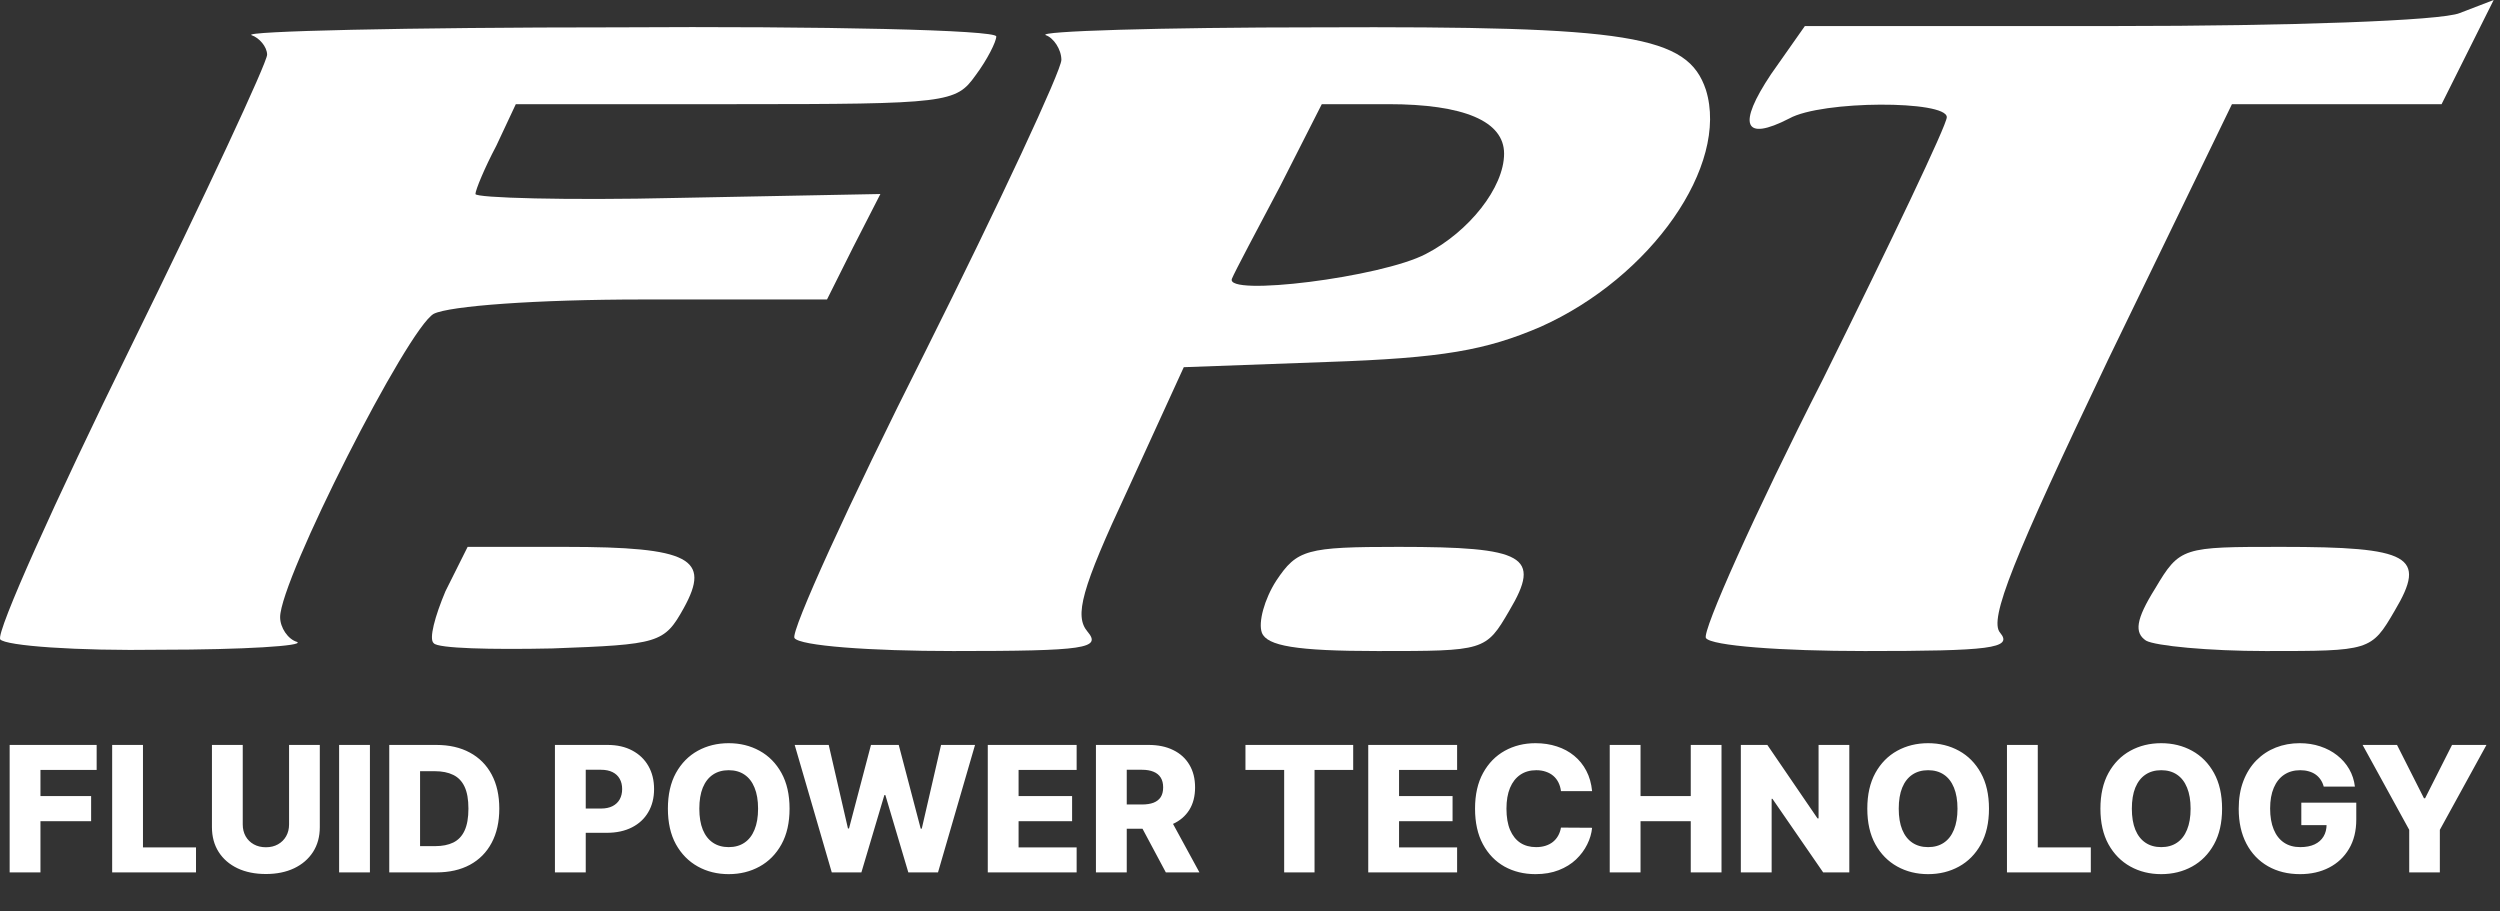 <svg width="192" height="70" viewBox="0 0 192 70" fill="none" xmlns="http://www.w3.org/2000/svg">
<rect x="0" y="0" width="192" height="70" fill="#333333" stroke="none"/>
<path d="M0.014 49.1C-0.286 48.5 4.214 38.5 10.014 26.7C15.814 14.9 20.514 4.8 20.514 4.2C20.514 3.6 19.914 2.9 19.314 2.7C18.614 2.4 31.214 2.1 47.314 2.1C63.314 2 76.514 2.3 76.514 2.8C76.514 3.2 75.814 4.6 74.914 5.8C73.414 7.9 72.814 8 56.514 8H39.614L38.114 11.2C37.214 12.9 36.514 14.6 36.514 14.9C36.514 15.2 43.514 15.4 52.014 15.2L67.614 14.9L65.514 19L63.514 23H49.414C41.114 23 34.514 23.5 33.314 24.1C31.314 25.2 21.514 44.5 21.514 47.4C21.514 48.2 22.114 49.1 22.814 49.3C23.414 49.6 18.714 49.9 12.314 49.9C5.914 50 0.414 49.6 0.014 49.1Z" fill="white"/>
<path d="M33.314 49.4C32.914 49.1 33.414 47.3 34.214 45.4L35.914 42H43.414C53.014 42 54.614 42.9 52.514 46.7C51.014 49.4 50.614 49.5 42.414 49.8C37.714 49.9 33.614 49.8 33.314 49.4Z" fill="white"/>
<path d="M61.014 49C60.714 48.5 65.214 38.6 71.014 27.1C76.814 15.5 81.514 5.4 81.514 4.6C81.514 3.8 80.914 2.9 80.314 2.7C79.614 2.4 89.014 2.1 101.314 2.1C125.214 2 129.614 2.7 131.014 6.9C132.814 12.7 126.814 21.3 118.314 25.1C114.114 26.9 110.814 27.5 101.914 27.8L90.914 28.2L86.614 37.6C83.014 45.3 82.514 47.3 83.514 48.5C84.614 49.8 83.414 50 73.214 50C66.814 50 61.414 49.6 61.014 49ZM109.514 19.5C112.814 17.8 115.514 14.4 115.514 11.8C115.514 9.3 112.414 8 106.614 8H101.514L98.314 14.3C96.514 17.7 94.814 20.9 94.614 21.4C94.014 22.8 106.114 21.3 109.514 19.5Z" fill="white"/>
<path d="M96.914 48.6C96.614 47.8 97.114 46 98.014 44.6C99.614 42.2 100.314 42 107.414 42C117.114 42 118.414 42.7 115.914 46.9C114.114 50 114.014 50 105.814 50C99.514 50 97.314 49.6 96.914 48.6Z" fill="white"/>
<path d="M131.014 49C130.714 48.5 134.714 39.5 140.014 29.1C145.214 18.6 149.514 9.6 149.514 9C149.514 7.7 139.914 7.7 137.414 9.1C133.914 10.9 133.414 9.6 136.014 5.7L138.614 2H162.514C175.614 2 187.514 1.6 188.914 1L191.514 0L189.514 4L187.514 8H179.414H171.414L161.914 27.6C154.614 42.9 152.714 47.6 153.614 48.6C154.614 49.8 152.814 50 143.214 50C136.814 50 131.414 49.6 131.014 49Z" fill="white"/>
<path d="M164.814 49.2C163.914 48.6 164.014 47.6 165.514 45.2C167.414 42 167.614 42 175.214 42C185.114 42 186.414 42.7 183.914 46.9C182.114 50 182.014 50 174.014 50C169.614 50 165.514 49.6 164.814 49.2Z" fill="white"/>
<path d="M0.741 67V57.211H7.423V59.133H3.107V61.14H6.998V63.066H3.107V67H0.741ZM8.614 67V57.211H10.98V65.079H15.053V67H8.614ZM22.2 57.211H24.561V63.525C24.561 64.255 24.387 64.891 24.04 65.432C23.692 65.971 23.208 66.388 22.587 66.684C21.965 66.978 21.244 67.124 20.422 67.124C19.59 67.124 18.863 66.978 18.242 66.684C17.621 66.388 17.138 65.971 16.794 65.432C16.45 64.891 16.277 64.255 16.277 63.525V57.211H18.643V63.32C18.643 63.657 18.717 63.959 18.863 64.223C19.013 64.487 19.222 64.695 19.489 64.844C19.757 64.994 20.068 65.069 20.422 65.069C20.775 65.069 21.084 64.994 21.349 64.844C21.616 64.695 21.825 64.487 21.975 64.223C22.125 63.959 22.2 63.657 22.2 63.32V57.211ZM28.41 57.211V67H26.044V57.211H28.41ZM33.513 67H29.895V57.211H33.508C34.506 57.211 35.365 57.407 36.085 57.799C36.808 58.188 37.366 58.748 37.758 59.481C38.15 60.211 38.346 61.084 38.346 62.101C38.346 63.12 38.15 63.997 37.758 64.73C37.369 65.463 36.813 66.025 36.09 66.417C35.366 66.806 34.508 67 33.513 67ZM32.261 64.983H33.422C33.971 64.983 34.434 64.891 34.813 64.706C35.196 64.518 35.484 64.213 35.678 63.793C35.876 63.369 35.975 62.805 35.975 62.101C35.975 61.397 35.876 60.836 35.678 60.418C35.481 59.998 35.189 59.695 34.804 59.51C34.421 59.322 33.95 59.228 33.389 59.228H32.261V64.983ZM42.619 67V57.211H46.662C47.395 57.211 48.028 57.355 48.56 57.641C49.095 57.925 49.508 58.322 49.798 58.831C50.088 59.338 50.233 59.928 50.233 60.6C50.233 61.275 50.085 61.867 49.788 62.373C49.495 62.877 49.076 63.267 48.531 63.544C47.986 63.822 47.34 63.96 46.591 63.96H44.096V62.096H46.151C46.508 62.096 46.806 62.034 47.045 61.91C47.287 61.785 47.47 61.612 47.594 61.389C47.719 61.162 47.781 60.899 47.781 60.6C47.781 60.297 47.719 60.036 47.594 59.816C47.47 59.593 47.287 59.421 47.045 59.3C46.803 59.179 46.505 59.118 46.151 59.118H44.985V67H42.619ZM60.638 62.105C60.638 63.183 60.431 64.096 60.017 64.844C59.603 65.593 59.042 66.162 58.334 66.551C57.63 66.939 56.84 67.134 55.964 67.134C55.084 67.134 54.292 66.938 53.588 66.546C52.884 66.154 52.325 65.585 51.91 64.84C51.499 64.091 51.294 63.179 51.294 62.105C51.294 61.029 51.499 60.116 51.91 59.367C52.325 58.618 52.884 58.049 53.588 57.66C54.292 57.272 55.084 57.077 55.964 57.077C56.84 57.077 57.63 57.272 58.334 57.66C59.042 58.049 59.603 58.618 60.017 59.367C60.431 60.116 60.638 61.029 60.638 62.105ZM58.22 62.105C58.22 61.468 58.129 60.93 57.947 60.49C57.769 60.05 57.511 59.717 57.173 59.491C56.839 59.265 56.435 59.152 55.964 59.152C55.495 59.152 55.092 59.265 54.755 59.491C54.417 59.717 54.157 60.05 53.975 60.49C53.797 60.93 53.708 61.468 53.708 62.105C53.708 62.743 53.797 63.281 53.975 63.721C54.157 64.161 54.417 64.494 54.755 64.72C55.092 64.946 55.495 65.059 55.964 65.059C56.435 65.059 56.839 64.946 57.173 64.72C57.511 64.494 57.769 64.161 57.947 63.721C58.129 63.281 58.22 62.743 58.22 62.105ZM63.88 67L61.032 57.211H63.646L65.123 63.626H65.204L66.891 57.211H69.023L70.71 63.64H70.792L72.273 57.211H74.883L72.039 67H69.759L67.996 61.063H67.919L66.155 67H63.88ZM75.861 67V57.211H82.686V59.133H78.227V61.14H82.337V63.066H78.227V65.079H82.686V67H75.861ZM84.168 67V57.211H88.212C88.945 57.211 89.577 57.343 90.109 57.608C90.644 57.869 91.057 58.245 91.347 58.736C91.637 59.223 91.782 59.802 91.782 60.471C91.782 61.15 91.634 61.726 91.338 62.201C91.041 62.673 90.621 63.033 90.076 63.281C89.531 63.527 88.885 63.649 88.14 63.649H85.583V61.785H87.7C88.057 61.785 88.355 61.739 88.594 61.647C88.836 61.551 89.019 61.408 89.144 61.217C89.268 61.022 89.33 60.774 89.33 60.471C89.33 60.168 89.268 59.918 89.144 59.72C89.019 59.52 88.836 59.37 88.594 59.271C88.352 59.169 88.054 59.118 87.7 59.118H86.534V67H84.168ZM89.679 62.526L92.117 67H89.536L87.146 62.526H89.679ZM95.651 59.133V57.211H103.925V59.133H100.957V67H98.624V59.133H95.651ZM105.081 67V57.211H111.906V59.133H107.447V61.14H111.557V63.066H107.447V65.079H111.906V67H105.081ZM122.273 60.758H119.883C119.852 60.512 119.786 60.291 119.687 60.093C119.589 59.896 119.458 59.727 119.296 59.587C119.133 59.446 118.94 59.34 118.717 59.266C118.497 59.19 118.254 59.152 117.986 59.152C117.511 59.152 117.102 59.268 116.758 59.501C116.417 59.733 116.154 60.069 115.969 60.509C115.787 60.949 115.696 61.481 115.696 62.105C115.696 62.756 115.789 63.3 115.974 63.74C116.162 64.177 116.425 64.507 116.762 64.73C117.103 64.95 117.506 65.059 117.972 65.059C118.233 65.059 118.47 65.026 118.684 64.959C118.9 64.892 119.09 64.795 119.253 64.668C119.418 64.537 119.554 64.379 119.659 64.194C119.767 64.006 119.842 63.794 119.883 63.559L122.273 63.573C122.232 64.006 122.106 64.433 121.896 64.854C121.689 65.275 121.403 65.659 121.04 66.006C120.677 66.35 120.234 66.624 119.711 66.828C119.192 67.032 118.596 67.134 117.924 67.134C117.038 67.134 116.244 66.939 115.543 66.551C114.846 66.159 114.294 65.588 113.89 64.84C113.485 64.091 113.283 63.179 113.283 62.105C113.283 61.029 113.488 60.116 113.899 59.367C114.31 58.618 114.866 58.049 115.567 57.66C116.268 57.272 117.054 57.077 117.924 57.077C118.516 57.077 119.065 57.16 119.568 57.326C120.071 57.488 120.514 57.727 120.897 58.043C121.279 58.355 121.59 58.739 121.829 59.195C122.068 59.65 122.216 60.171 122.273 60.758ZM123.627 67V57.211H125.993V61.14H129.85V57.211H132.212V67H129.85V63.066H125.993V67H123.627ZM142.027 57.211V67H140.019L136.124 61.35H136.062V67H133.696V57.211H135.732L139.584 62.851H139.666V57.211H142.027ZM152.754 62.105C152.754 63.183 152.547 64.096 152.132 64.844C151.718 65.593 151.157 66.162 150.45 66.551C149.746 66.939 148.956 67.134 148.079 67.134C147.2 67.134 146.408 66.938 145.704 66.546C144.999 66.154 144.44 65.585 144.026 64.84C143.615 64.091 143.409 63.179 143.409 62.105C143.409 61.029 143.615 60.116 144.026 59.367C144.44 58.618 144.999 58.049 145.704 57.66C146.408 57.272 147.2 57.077 148.079 57.077C148.956 57.077 149.746 57.272 150.45 57.66C151.157 58.049 151.718 58.618 152.132 59.367C152.547 60.116 152.754 61.029 152.754 62.105ZM150.335 62.105C150.335 61.468 150.244 60.93 150.063 60.49C149.884 60.05 149.626 59.717 149.289 59.491C148.954 59.265 148.551 59.152 148.079 59.152C147.611 59.152 147.208 59.265 146.87 59.491C146.532 59.717 146.272 60.05 146.091 60.49C145.912 60.93 145.823 61.468 145.823 62.105C145.823 62.743 145.912 63.281 146.091 63.721C146.272 64.161 146.532 64.494 146.87 64.72C147.208 64.946 147.611 65.059 148.079 65.059C148.551 65.059 148.954 64.946 149.289 64.72C149.626 64.494 149.884 64.161 150.063 63.721C150.244 63.281 150.335 62.743 150.335 62.105ZM154.135 67V57.211H156.501V65.079H160.574V67H154.135ZM170.656 62.105C170.656 63.183 170.449 64.096 170.035 64.844C169.621 65.593 169.06 66.162 168.353 66.551C167.648 66.939 166.858 67.134 165.982 67.134C165.102 67.134 164.31 66.938 163.606 66.546C162.902 66.154 162.343 65.585 161.929 64.84C161.518 64.091 161.312 63.179 161.312 62.105C161.312 61.029 161.518 60.116 161.929 59.367C162.343 58.618 162.902 58.049 163.606 57.66C164.31 57.272 165.102 57.077 165.982 57.077C166.858 57.077 167.648 57.272 168.353 57.66C169.06 58.049 169.621 58.618 170.035 59.367C170.449 60.116 170.656 61.029 170.656 62.105ZM168.238 62.105C168.238 61.468 168.147 60.93 167.965 60.49C167.787 60.05 167.529 59.717 167.191 59.491C166.857 59.265 166.453 59.152 165.982 59.152C165.513 59.152 165.11 59.265 164.773 59.491C164.435 59.717 164.175 60.05 163.993 60.49C163.815 60.93 163.726 61.468 163.726 62.105C163.726 62.743 163.815 63.281 163.993 63.721C164.175 64.161 164.435 64.494 164.773 64.72C165.11 64.946 165.513 65.059 165.982 65.059C166.453 65.059 166.857 64.946 167.191 64.72C167.529 64.494 167.787 64.161 167.965 63.721C168.147 63.281 168.238 62.743 168.238 62.105ZM178.462 60.409C178.408 60.208 178.328 60.031 178.223 59.878C178.118 59.722 177.989 59.59 177.836 59.481C177.683 59.373 177.507 59.292 177.31 59.238C177.112 59.18 176.896 59.152 176.66 59.152C176.185 59.152 175.774 59.266 175.427 59.496C175.082 59.725 174.816 60.06 174.628 60.499C174.44 60.936 174.346 61.467 174.346 62.091C174.346 62.719 174.437 63.254 174.619 63.697C174.8 64.14 175.063 64.478 175.407 64.71C175.752 64.943 176.169 65.059 176.66 65.059C177.093 65.059 177.46 64.989 177.759 64.849C178.062 64.706 178.291 64.503 178.447 64.242C178.604 63.981 178.682 63.673 178.682 63.32L179.121 63.372H176.741V61.647H180.962V62.942C180.962 63.818 180.775 64.569 180.402 65.193C180.033 65.818 179.523 66.297 178.873 66.632C178.226 66.966 177.482 67.134 176.641 67.134C175.707 67.134 174.887 66.931 174.179 66.527C173.472 66.122 172.92 65.545 172.525 64.796C172.13 64.044 171.933 63.152 171.933 62.12C171.933 61.317 172.052 60.605 172.291 59.983C172.53 59.359 172.863 58.83 173.29 58.396C173.72 57.963 174.217 57.635 174.781 57.412C175.349 57.189 175.959 57.077 176.612 57.077C177.179 57.077 177.707 57.158 178.194 57.321C178.685 57.483 179.118 57.713 179.494 58.009C179.873 58.306 180.181 58.658 180.417 59.066C180.652 59.474 180.799 59.921 180.856 60.409H178.462ZM181.448 57.211H184.091L186.161 61.307H186.247L188.316 57.211H190.96L187.38 63.731V67H185.028V63.731L181.448 57.211Z" fill="white"/>
</svg>
